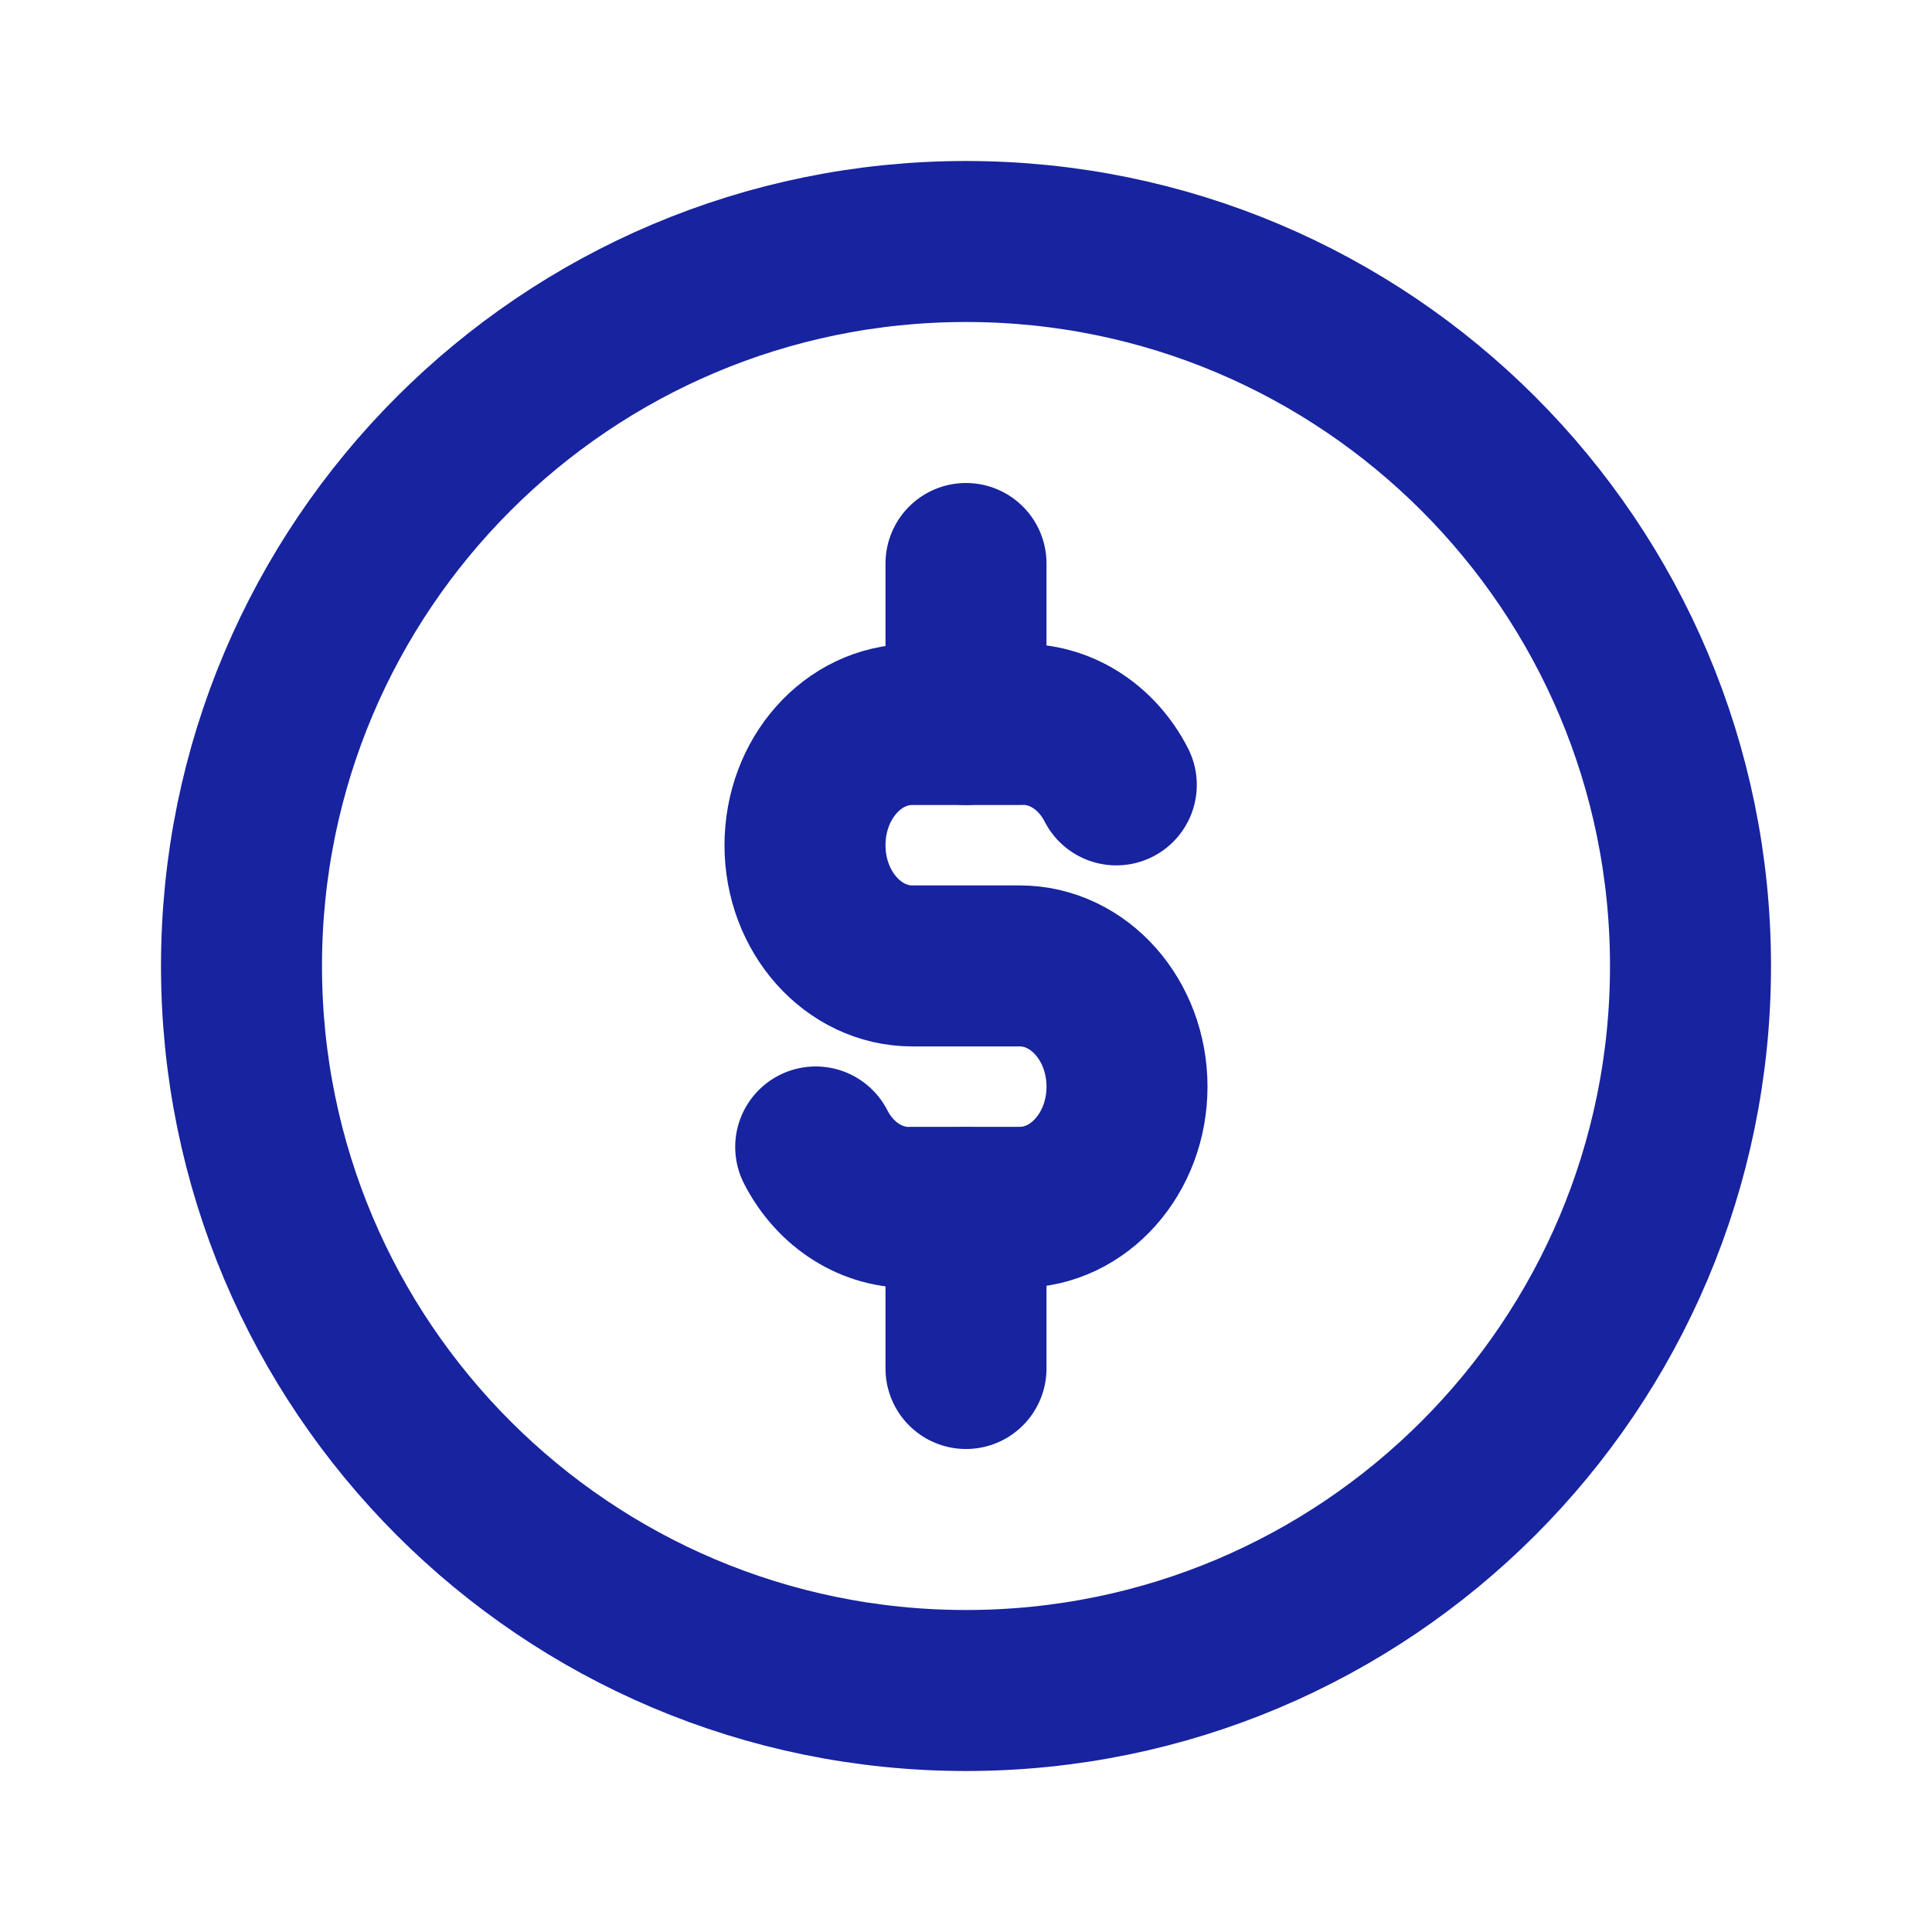 <svg width="24" height="24" viewBox="0 0 24 24" fill="none" xmlns="http://www.w3.org/2000/svg">
<g clip-path="url(#clip0_1_2489)">
<path d="M12 21C16.971 21 21 16.971 21 12C21 7.029 16.971 3 12 3C7.029 3 3 7.029 3 12C3 16.971 7.029 21 12 21Z" stroke="#17239F" stroke-width="2" stroke-linecap="round" stroke-linejoin="round"/>
<path d="M13.867 9.75C13.621 9.27 13.159 8.981 12.667 9H11.333C10.597 9 10 9.67 10 10.5C10 11.327 10.597 11.999 11.333 11.999H12.667C13.403 11.999 14 12.67 14 13.499C14 14.327 13.403 14.998 12.667 14.998H11.333C10.841 15.017 10.379 14.728 10.133 14.248" stroke="#17239F" stroke-width="2" stroke-linecap="round" stroke-linejoin="round"/>
<path d="M12 7V9" stroke="#17239F" stroke-width="2" stroke-linecap="round" stroke-linejoin="round"/>
<path d="M12 15V17" stroke="#17239F" stroke-width="2" stroke-linecap="round" stroke-linejoin="round"/>
</g>
<defs>
<clipPath id="clip0_1_2489">
<rect width="24" height="24" fill="white"/>
</clipPath>
</defs>
</svg>
